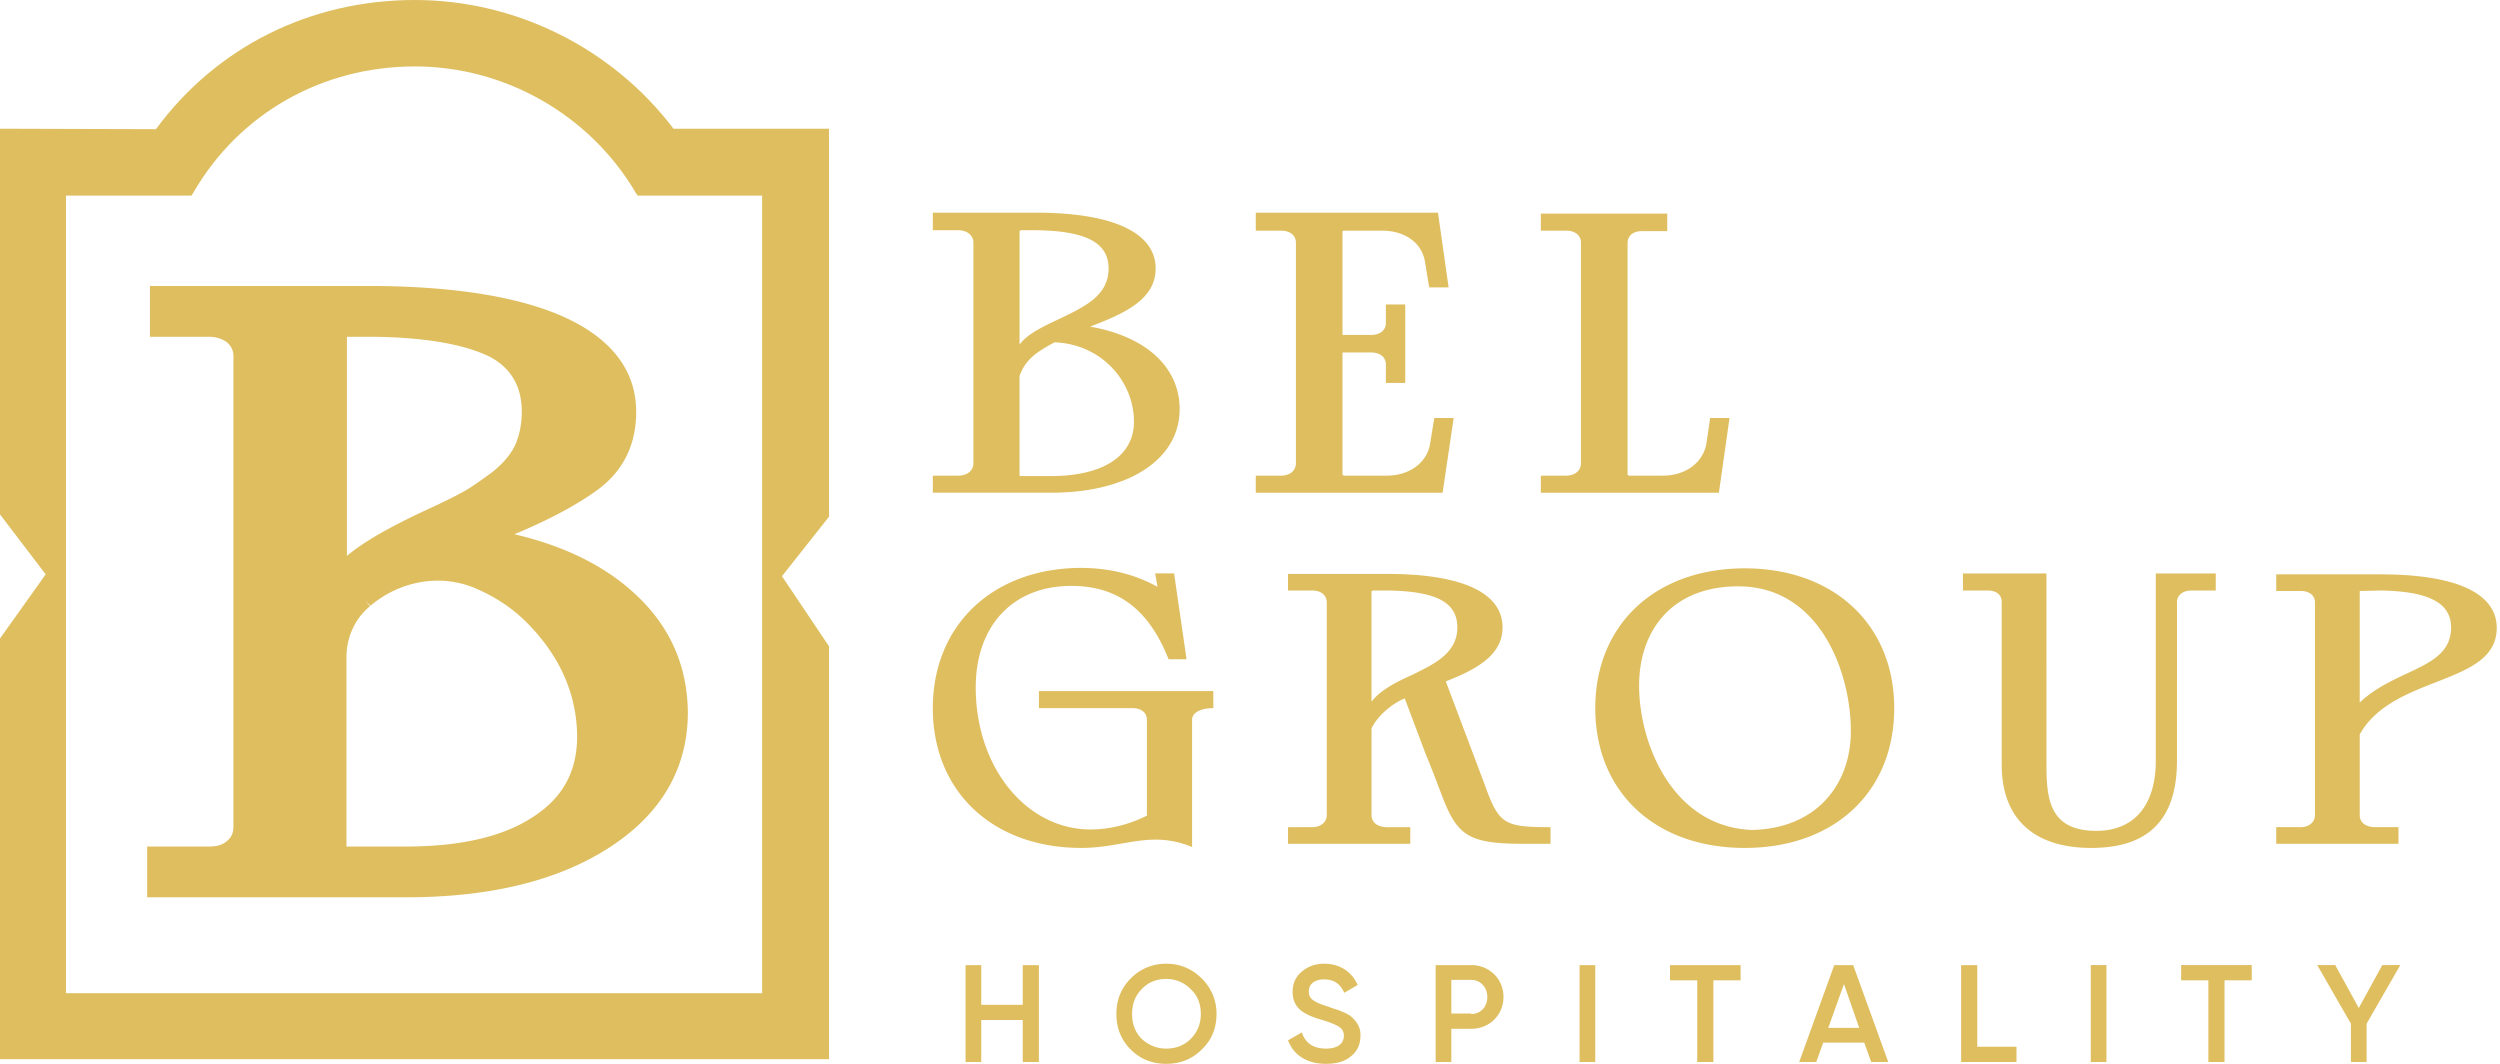 <svg width="188" height="80" fill="none" xmlns="http://www.w3.org/2000/svg"><g clip-path="url(#clip0_759_8871)" fill="#DFBE5F"><path d="M62.342 9.68H50.65C46.035 3.607 38.785 0 31.188 0c-7.875 0-14.917 3.539-19.462 9.714L0 9.679v29.003l3.435 4.51L0 48.014v31.64h62.342v-31.05l-3.539-5.274 3.539-4.475V9.68zM31.188 4.995c6.765 0 13.114 3.608 16.583 9.436l.173.277h9.367v59.983H4.961V14.71h9.436l.174-.278c3.434-5.898 9.644-9.436 16.617-9.436z"/><path d="M47.701 44.614c-2.255-2.081-5.308-3.573-9.02-4.44 2.602-1.076 4.719-2.22 6.245-3.33 1.943-1.423 2.914-3.4 2.914-5.864 0-3.018-1.735-5.377-5.134-7.008-3.296-1.56-8.084-2.393-14.224-2.463H11.275v3.816h4.405c.555 0 1.006.14 1.388.417.312.277.486.59.486 1.04v35.421c0 .451-.174.798-.486 1.04-.347.313-.798.417-1.388.417h-4.614v3.816h19.497c6.28 0 11.414-1.249 15.265-3.746 3.92-2.533 5.898-5.967 5.898-10.165-.035-3.504-1.353-6.522-4.025-8.95zM40.07 61.44c-2.255 1.492-5.481 2.22-9.575 2.22h-4.44V49.402c0-1.457.624-2.88 1.769-3.816l-.347-.417.381.382c2.186-1.839 5.135-2.394 7.702-1.388 1.63.66 3.122 1.63 4.371 2.984 2.29 2.428 3.47 5.238 3.47 8.326-.035 2.602-1.11 4.544-3.331 5.967zm-.833-30.494c0 .936-.173 1.838-.52 2.567-.347.728-.971 1.422-1.77 2.047-.867.624-1.595 1.144-2.115 1.422-.556.312-1.458.763-2.741 1.353-2.845 1.318-4.822 2.463-6.002 3.47v-16.48h1.908c3.886.035 6.904.556 8.812 1.492 1.596.833 2.428 2.22 2.428 4.128zm37.433 4.787v-7.459c.452-1.283 1.353-1.838 2.637-2.532 3.573.138 5.967 2.983 5.967 5.967 0 2.567-2.29 4.093-6.28 4.093H76.74a.075.075 0 01-.07-.069zm0-18.352c0-.035.07-.035.105-.07h1.04c3.92.035 5.551.972 5.551 2.88 0 2.047-1.838 2.88-3.538 3.712-1.25.59-2.568 1.18-3.157 2.012v-8.534zm-6.522-1.353v1.284h1.909c.659 0 1.144.381 1.144.936v16.583c0 .555-.45.937-1.144.937h-1.909v1.283h8.916c5.794 0 9.645-2.498 9.645-6.279 0-3.192-2.568-5.481-6.73-6.21 2.428-.937 4.926-1.977 4.926-4.371 0-2.637-3.088-4.163-8.812-4.198h-7.945v.035zm45.723 0v1.318h1.908c.659 0 1.11.347 1.11.902v16.583c0 .555-.451.937-1.11.937h-1.908v1.283h13.391l.798-5.62h-1.457l-.277 1.908c-.243 1.423-1.527 2.429-3.296 2.429h-2.533c-.034-.035-.104-.035-.104-.07V18.283c0-.555.417-.902 1.076-.902h1.908v-1.319h-9.506v-.034zm-21.437 0v1.318h1.908c.659 0 1.11.347 1.11.902v16.583c0 .555-.451.937-1.11.937h-1.908v1.283h14.05l.833-5.62h-1.458l-.312 1.908c-.208 1.423-1.526 2.429-3.261 2.429h-3.226c-.035-.035-.104-.035-.104-.07v-9.193h2.151c.659 0 1.11.347 1.11.902v1.388h1.457v-5.898h-1.457v1.388c0 .555-.451.902-1.11.902h-2.151v-7.771c0-.035.034-.07.104-.07h2.879c1.735 0 3.018.937 3.227 2.394l.312 1.873h1.457l-.798-5.62H94.434v.035zm83.017 28.447c0-.034.035-.034.07-.034l1.561-.035c3.642.07 5.238.971 5.238 2.776 0 3.157-4.163 3.052-6.869 5.654v-8.36zm-6.279-1.318v1.284h1.839c.624 0 1.075.312 1.075.867v15.993c0 .52-.451.902-1.075.902h-1.839v1.25h9.193v-1.25h-1.838c-.625-.035-1.076-.347-1.076-.902v-6.07c2.533-4.546 10.304-3.644 10.304-8.015 0-2.602-3.053-4.024-8.743-4.024h-7.84v-.035zM70.148 53.252c0 6.28 4.51 10.512 11.171 10.512 2.151 0 3.782-.624 5.586-.624a7.02 7.02 0 012.74.555V54.12c0-.52.625-.867 1.596-.867v-1.284H78.128v1.283h7.042c.66 0 1.076.347 1.076.868v7.216c-1.25.624-2.706 1.04-4.233 1.04-4.822 0-8.638-4.648-8.638-10.685 0-4.648 2.81-7.632 7.181-7.632 3.47 0 5.828 1.735 7.32 5.516h1.353l-.937-6.453H86.87l.173 1.006c-1.7-.936-3.608-1.422-5.793-1.422-6.592.035-11.102 4.302-11.102 10.546zm53.113-1.7c0-4.094 2.428-7.459 7.458-7.459 6.106 0 8.465 6.418 8.465 10.893 0 3.99-2.567 7.32-7.424 7.425-5.932-.209-8.499-6.418-8.499-10.859zm-3.296 1.7c0 6.28 4.475 10.512 11.24 10.512 6.765 0 11.24-4.233 11.24-10.512 0-6.28-4.544-10.512-11.24-10.512-6.73 0-11.24 4.233-11.24 10.512zm-16.826-8.777c0-.034.069-.034.104-.069h1.006c3.851.035 5.342.937 5.342 2.776 0 1.977-1.804 2.775-3.399 3.573-1.18.52-2.394 1.145-3.053 2.012v-8.292zm-6.28-1.318v1.25h1.84c.624 0 1.075.346 1.075.901v15.993c0 .52-.451.902-1.076.902H96.86v1.25h9.194v-1.25h-1.839c-.624-.035-1.075-.347-1.075-.902V54.78c.451-.971 1.595-1.908 2.497-2.255l1.596 4.233c.521 1.248.764 1.942 1.249 3.191 1.11 2.88 1.978 3.504 6.037 3.504h2.081v-1.249c-3.538 0-3.885-.243-4.961-3.226l-2.914-7.736c2.186-.868 4.267-1.909 4.267-4.06 0-2.567-2.949-3.99-8.499-4.024H96.86zm65.256 0V57.31c-.035 3.261-1.631 5.17-4.476 5.17-3.677 0-3.746-2.637-3.746-5.205V43.123h-6.28v1.283h1.874c.624 0 1.04.312 1.04.867v12.212c0 4.128 2.464 6.279 6.731 6.279 4.336 0 6.452-2.151 6.452-6.592V45.273c0-.52.451-.867 1.076-.867h1.839v-1.284h-4.51v.035zM76.911 72.576h1.214v7.286h-1.214v-3.157H73.79v3.157h-1.18v-7.286h1.18v2.984h3.122v-2.984zM87.7 80c-1.04 0-1.943-.347-2.671-1.076-.729-.728-1.076-1.63-1.076-2.67 0-1.042.347-1.944 1.076-2.672a3.668 3.668 0 012.67-1.11c1.042 0 1.944.381 2.672 1.11a3.668 3.668 0 011.11 2.671c0 1.04-.347 1.943-1.11 2.671-.728.729-1.63 1.076-2.671 1.076zm0-1.145c.728 0 1.353-.243 1.839-.729.485-.485.763-1.11.763-1.873 0-.763-.243-1.388-.763-1.873a2.54 2.54 0 00-1.84-.763c-.728 0-1.352.242-1.838.763-.486.485-.728 1.11-.728 1.873 0 .763.243 1.388.728 1.873.486.451 1.11.729 1.839.729zm9.16-.625l1.04-.59c.278.833.902 1.215 1.804 1.215s1.353-.382 1.353-.971a.746.746 0 00-.347-.66c-.208-.138-.659-.346-1.283-.52-.694-.208-1.041-.347-1.527-.659-.45-.347-.694-.798-.694-1.457 0-.66.243-1.145.694-1.527.451-.381 1.006-.59 1.665-.59 1.18 0 2.082.59 2.533 1.596l-1.006.59c-.312-.694-.798-1.006-1.527-1.006-.694 0-1.144.347-1.144.902s.346.798 1.457 1.145c.277.104.485.174.589.208.139.035.313.104.555.208.243.104.417.209.521.278.381.312.798.798.763 1.492 0 .659-.243 1.18-.729 1.56-.451.382-1.075.556-1.873.556-1.422 0-2.428-.66-2.845-1.77zm13.772-5.654c.694 0 1.249.243 1.735.694.451.451.694 1.04.694 1.7 0 .66-.243 1.249-.694 1.7-.451.45-1.041.694-1.735.694h-1.492v2.498h-1.179v-7.286h2.671zm0 3.678c.694 0 1.214-.52 1.214-1.284 0-.729-.52-1.284-1.214-1.284h-1.492v2.533h1.492v.035zm9.333-3.678h-1.18v7.286h1.18v-7.286zm10.929 0v1.145h-2.047v6.14h-1.214v-6.14h-2.047v-1.145h5.308zm9.819 7.286l-.521-1.458h-3.087l-.521 1.458h-1.283l2.636-7.286h1.423l2.636 7.286h-1.283zm-3.227-2.568h2.325L138.666 74l-1.18 3.295zm11.205 1.423h2.949v1.145h-4.163v-7.286h1.214v6.14zm9.715-6.141h-1.179v7.286h1.179v-7.286zm10.925 0v1.145h-2.046v6.14h-1.215v-6.14h-2.047v-1.145h5.308zm11.171 0l-2.532 4.406v2.88h-1.18v-2.88l-2.532-4.406h1.353l1.769 3.227 1.769-3.227h1.353z"/></g><defs><clipPath id="clip0_759_8871"><path fill="#fff" d="M0 0h187.754v80H0z"/></clipPath></defs></svg>